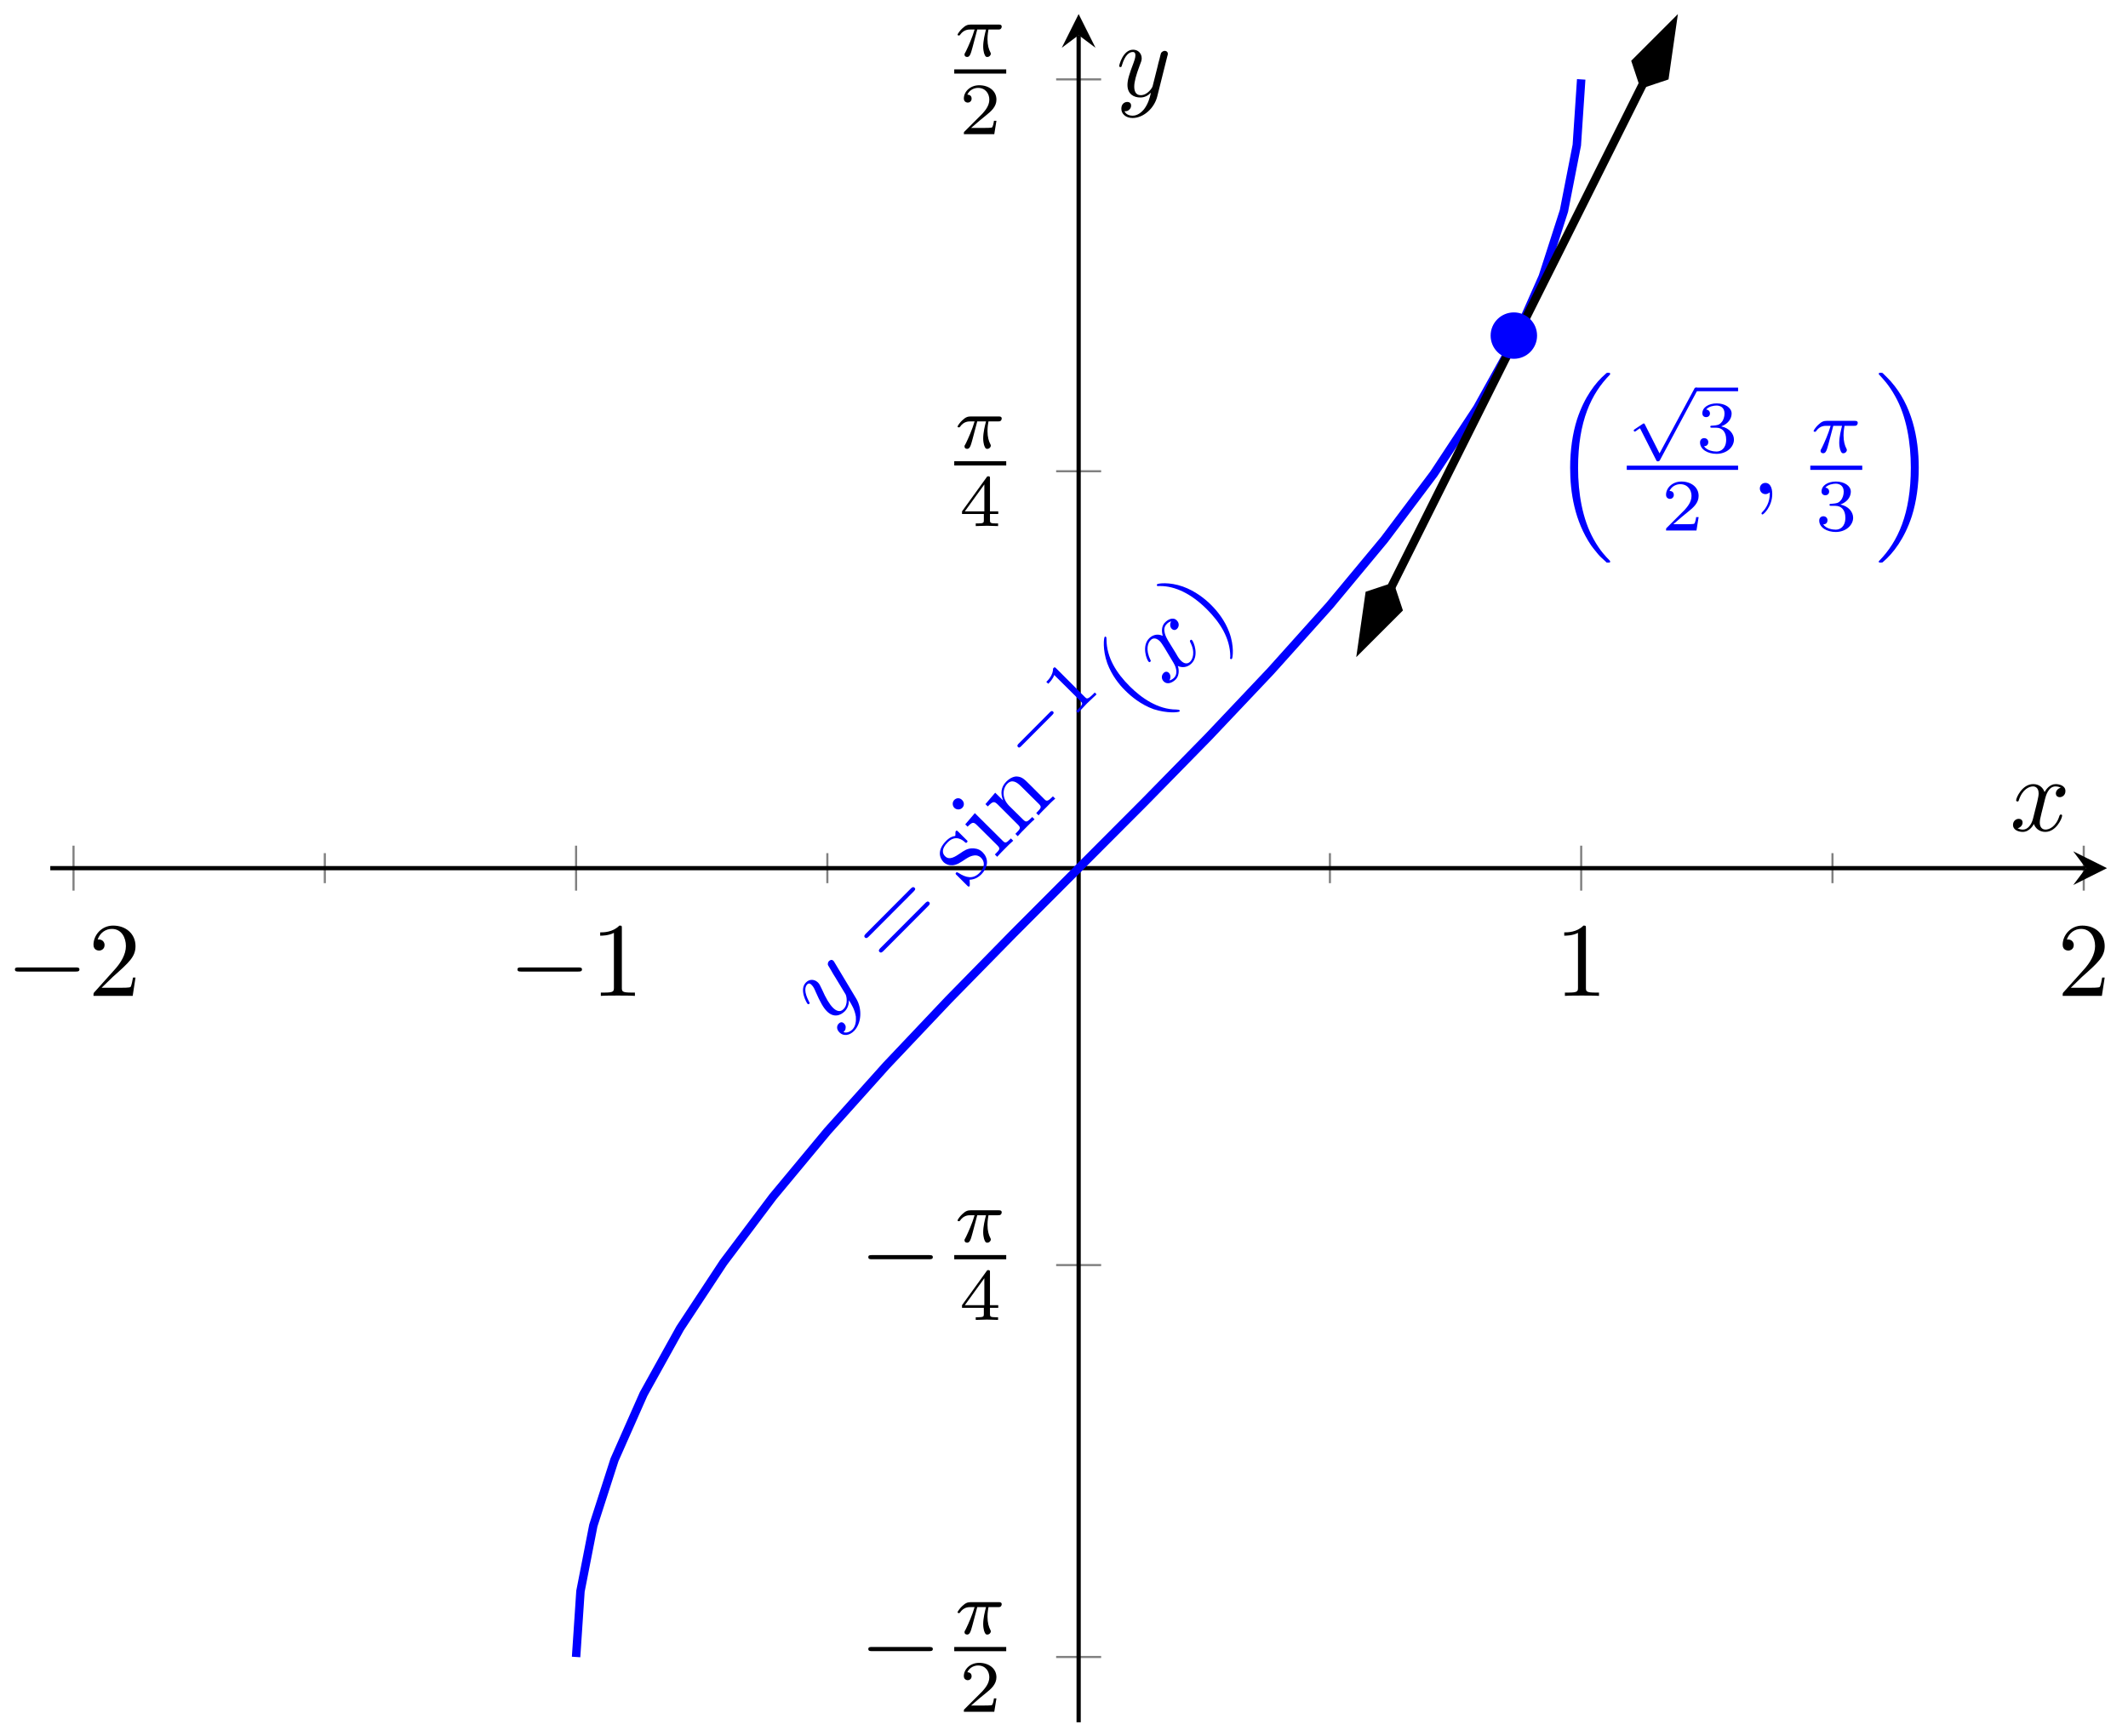 <?xml version="1.0" encoding="UTF-8"?>
<svg xmlns="http://www.w3.org/2000/svg" xmlns:xlink="http://www.w3.org/1999/xlink" width="201pt" height="164pt" viewBox="0 0 201 164" version="1.1">
<defs>
<g>
<symbol overflow="visible" id="glyph0-0">
<path style="stroke:none;" d=""/>
</symbol>
<symbol overflow="visible" id="glyph0-1">
<path style="stroke:none;" d="M 6.562 -2.297 C 6.734 -2.297 6.922 -2.297 6.922 -2.5 C 6.922 -2.688 6.734 -2.688 6.562 -2.688 L 1.172 -2.688 C 1 -2.688 0.828 -2.688 0.828 -2.5 C 0.828 -2.297 1 -2.297 1.172 -2.297 Z M 6.562 -2.297 "/>
</symbol>
<symbol overflow="visible" id="glyph1-0">
<path style="stroke:none;" d=""/>
</symbol>
<symbol overflow="visible" id="glyph1-1">
<path style="stroke:none;" d="M 1.266 -0.766 L 2.328 -1.797 C 3.875 -3.172 4.469 -3.703 4.469 -4.703 C 4.469 -5.844 3.578 -6.641 2.359 -6.641 C 1.234 -6.641 0.5 -5.719 0.5 -4.828 C 0.5 -4.281 1 -4.281 1.031 -4.281 C 1.203 -4.281 1.547 -4.391 1.547 -4.812 C 1.547 -5.062 1.359 -5.328 1.016 -5.328 C 0.938 -5.328 0.922 -5.328 0.891 -5.312 C 1.109 -5.969 1.656 -6.328 2.234 -6.328 C 3.141 -6.328 3.562 -5.516 3.562 -4.703 C 3.562 -3.906 3.078 -3.125 2.516 -2.5 L 0.609 -0.375 C 0.5 -0.266 0.5 -0.234 0.5 0 L 4.203 0 L 4.469 -1.734 L 4.234 -1.734 C 4.172 -1.438 4.109 -1 4 -0.844 C 3.938 -0.766 3.281 -0.766 3.062 -0.766 Z M 1.266 -0.766 "/>
</symbol>
<symbol overflow="visible" id="glyph1-2">
<path style="stroke:none;" d="M 2.938 -6.375 C 2.938 -6.625 2.938 -6.641 2.703 -6.641 C 2.078 -6 1.203 -6 0.891 -6 L 0.891 -5.688 C 1.094 -5.688 1.672 -5.688 2.188 -5.953 L 2.188 -0.781 C 2.188 -0.422 2.156 -0.312 1.266 -0.312 L 0.953 -0.312 L 0.953 0 C 1.297 -0.031 2.156 -0.031 2.562 -0.031 C 2.953 -0.031 3.828 -0.031 4.172 0 L 4.172 -0.312 L 3.859 -0.312 C 2.953 -0.312 2.938 -0.422 2.938 -0.781 Z M 2.938 -6.375 "/>
</symbol>
<symbol overflow="visible" id="glyph2-0">
<path style="stroke:none;" d=""/>
</symbol>
<symbol overflow="visible" id="glyph2-1">
<path style="stroke:none;" d="M 2.172 -2.531 L 3 -2.531 C 2.891 -2.109 2.734 -1.484 2.734 -0.922 C 2.734 -0.641 2.781 -0.453 2.812 -0.312 C 2.922 0.047 3.016 0.062 3.125 0.062 C 3.297 0.062 3.453 -0.078 3.453 -0.25 C 3.453 -0.297 3.438 -0.328 3.406 -0.391 C 3.266 -0.656 3.141 -1.047 3.141 -1.625 C 3.141 -1.75 3.141 -2.031 3.234 -2.531 L 4.109 -2.531 C 4.234 -2.531 4.297 -2.531 4.375 -2.578 C 4.469 -2.656 4.484 -2.766 4.484 -2.797 C 4.484 -3 4.312 -3 4.188 -3 L 1.562 -3 C 1.281 -3 1.078 -2.938 0.766 -2.641 C 0.578 -2.484 0.312 -2.109 0.312 -2.047 C 0.312 -1.969 0.406 -1.969 0.438 -1.969 C 0.516 -1.969 0.516 -1.984 0.562 -2.047 C 0.906 -2.531 1.344 -2.531 1.5 -2.531 L 1.922 -2.531 C 1.703 -1.766 1.328 -0.938 1.125 -0.516 C 1.078 -0.438 1.016 -0.281 0.984 -0.266 C 0.984 -0.234 0.969 -0.203 0.969 -0.156 C 0.969 -0.047 1.047 0.062 1.219 0.062 C 1.484 0.062 1.562 -0.25 1.734 -0.875 Z M 2.172 -2.531 "/>
</symbol>
<symbol overflow="visible" id="glyph3-0">
<path style="stroke:none;" d=""/>
</symbol>
<symbol overflow="visible" id="glyph3-1">
<path style="stroke:none;" d="M 3.516 -1.266 L 3.281 -1.266 C 3.266 -1.109 3.188 -0.703 3.094 -0.641 C 3.047 -0.594 2.516 -0.594 2.406 -0.594 L 1.125 -0.594 C 1.859 -1.234 2.109 -1.438 2.516 -1.766 C 3.031 -2.172 3.516 -2.609 3.516 -3.266 C 3.516 -4.109 2.781 -4.625 1.891 -4.625 C 1.031 -4.625 0.438 -4.016 0.438 -3.375 C 0.438 -3.031 0.734 -2.984 0.812 -2.984 C 0.969 -2.984 1.172 -3.109 1.172 -3.359 C 1.172 -3.484 1.125 -3.734 0.766 -3.734 C 0.984 -4.219 1.453 -4.375 1.781 -4.375 C 2.484 -4.375 2.844 -3.828 2.844 -3.266 C 2.844 -2.656 2.406 -2.188 2.188 -1.938 L 0.516 -0.266 C 0.438 -0.203 0.438 -0.188 0.438 0 L 3.312 0 Z M 3.516 -1.266 "/>
</symbol>
<symbol overflow="visible" id="glyph3-2">
<path style="stroke:none;" d="M 3.688 -1.141 L 3.688 -1.391 L 2.906 -1.391 L 2.906 -4.5 C 2.906 -4.641 2.906 -4.703 2.766 -4.703 C 2.672 -4.703 2.641 -4.703 2.578 -4.594 L 0.266 -1.391 L 0.266 -1.141 L 2.328 -1.141 L 2.328 -0.578 C 2.328 -0.328 2.328 -0.25 1.75 -0.25 L 1.562 -0.25 L 1.562 0 C 1.922 -0.016 2.359 -0.031 2.609 -0.031 C 2.875 -0.031 3.312 -0.016 3.672 0 L 3.672 -0.25 L 3.484 -0.25 C 2.906 -0.25 2.906 -0.328 2.906 -0.578 L 2.906 -1.141 Z M 2.375 -3.938 L 2.375 -1.391 L 0.531 -1.391 Z M 2.375 -3.938 "/>
</symbol>
<symbol overflow="visible" id="glyph3-3">
<path style="stroke:none;" d="M 1.906 -2.328 C 2.453 -2.328 2.844 -1.953 2.844 -1.203 C 2.844 -0.344 2.328 -0.078 1.938 -0.078 C 1.656 -0.078 1.031 -0.156 0.75 -0.578 C 1.078 -0.578 1.156 -0.812 1.156 -0.969 C 1.156 -1.188 0.984 -1.344 0.766 -1.344 C 0.578 -1.344 0.375 -1.219 0.375 -0.938 C 0.375 -0.281 1.094 0.141 1.938 0.141 C 2.906 0.141 3.578 -0.516 3.578 -1.203 C 3.578 -1.75 3.141 -2.297 2.375 -2.453 C 3.094 -2.719 3.359 -3.234 3.359 -3.672 C 3.359 -4.219 2.734 -4.625 1.953 -4.625 C 1.188 -4.625 0.594 -4.25 0.594 -3.688 C 0.594 -3.453 0.75 -3.328 0.953 -3.328 C 1.172 -3.328 1.312 -3.484 1.312 -3.672 C 1.312 -3.875 1.172 -4.031 0.953 -4.047 C 1.203 -4.344 1.672 -4.422 1.938 -4.422 C 2.25 -4.422 2.688 -4.266 2.688 -3.672 C 2.688 -3.375 2.594 -3.047 2.406 -2.844 C 2.188 -2.578 1.984 -2.562 1.641 -2.531 C 1.469 -2.516 1.453 -2.516 1.422 -2.516 C 1.406 -2.516 1.344 -2.5 1.344 -2.422 C 1.344 -2.328 1.406 -2.328 1.531 -2.328 Z M 1.906 -2.328 "/>
</symbol>
<symbol overflow="visible" id="glyph4-0">
<path style="stroke:none;" d=""/>
</symbol>
<symbol overflow="visible" id="glyph4-1">
<path style="stroke:none;" d="M 0.734 -6.125 C 0.672 -6.25 0.656 -6.266 0.594 -6.312 C 0.484 -6.438 0.312 -6.391 0.203 -6.281 C 0.125 -6.219 0.062 -6.062 0.094 -5.906 C 0.125 -5.844 0.281 -5.578 0.391 -5.406 C 0.516 -5.188 0.656 -4.938 0.812 -4.703 L 1.766 -3.125 C 1.844 -3 2.031 -2.188 1.562 -1.734 C 1.219 -1.375 0.828 -1.609 0.562 -1.875 C 0.25 -2.188 -0.094 -2.75 -0.469 -3.609 C -0.656 -4 -0.703 -4.109 -0.844 -4.25 C -1.156 -4.562 -1.641 -4.609 -1.984 -4.25 C -2.656 -3.578 -1.891 -2.281 -1.828 -2.234 C -1.75 -2.156 -1.672 -2.234 -1.672 -2.234 C -1.594 -2.312 -1.625 -2.328 -1.703 -2.469 C -2.156 -3.344 -2.094 -3.828 -1.859 -4.078 C -1.797 -4.125 -1.672 -4.25 -1.453 -4.031 C -1.266 -3.859 -1.156 -3.594 -1.078 -3.406 C -0.625 -2.375 -0.328 -1.859 0 -1.531 C 0.641 -0.891 1.281 -1.125 1.703 -1.547 C 1.969 -1.828 2.078 -2.188 2.078 -2.578 C 2.359 -2.125 2.625 -1.688 2.734 -1.031 C 2.766 -0.609 2.719 -0.125 2.406 0.188 C 2.297 0.297 1.953 0.578 1.562 0.438 C 1.672 0.328 1.766 0.219 1.766 0.047 C 1.797 -0.094 1.75 -0.25 1.625 -0.375 C 1.391 -0.609 1.188 -0.438 1.125 -0.375 C 0.953 -0.219 0.844 0.125 1.188 0.469 C 1.547 0.828 2.109 0.781 2.562 0.328 C 3.266 -0.391 3.359 -1.75 2.766 -2.734 Z M 0.734 -6.125 "/>
</symbol>
<symbol overflow="visible" id="glyph4-2">
<path style="stroke:none;" d="M 0.203 -4.484 C 0.078 -4.719 -0.406 -5.516 0.078 -6 C 0.109 -6.047 0.281 -6.219 0.516 -6.281 C 0.375 -6.031 0.391 -5.734 0.578 -5.562 C 0.688 -5.453 0.891 -5.391 1.078 -5.578 C 1.234 -5.734 1.328 -6.078 1.047 -6.359 C 0.688 -6.734 0.172 -6.422 -0.062 -6.172 C -0.484 -5.766 -0.344 -5.141 -0.281 -4.906 C -0.906 -5.188 -1.359 -4.875 -1.562 -4.672 C -2.297 -3.938 -1.797 -2.625 -1.609 -2.453 C -1.531 -2.375 -1.453 -2.453 -1.453 -2.469 C -1.391 -2.516 -1.406 -2.562 -1.438 -2.625 C -1.938 -3.625 -1.672 -4.266 -1.422 -4.5 C -1.297 -4.641 -0.984 -4.812 -0.562 -4.406 C -0.344 -4.188 0 -3.594 0.734 -2.359 C 1.062 -1.812 1.109 -1.266 0.797 -0.953 C 0.75 -0.906 0.594 -0.75 0.344 -0.688 C 0.484 -0.906 0.484 -1.219 0.297 -1.406 C 0.109 -1.594 -0.109 -1.5 -0.203 -1.391 C -0.422 -1.172 -0.422 -0.828 -0.188 -0.594 C 0.141 -0.266 0.625 -0.469 0.938 -0.781 C 1.406 -1.266 1.172 -2.016 1.141 -2.062 C 1.484 -1.891 2.016 -1.875 2.438 -2.297 C 3.172 -3.016 2.656 -4.328 2.484 -4.5 C 2.406 -4.578 2.359 -4.516 2.328 -4.5 C 2.266 -4.438 2.281 -4.391 2.312 -4.312 C 2.828 -3.344 2.531 -2.688 2.312 -2.469 C 2.031 -2.188 1.703 -2.297 1.453 -2.547 C 1.297 -2.688 1.172 -2.875 0.953 -3.266 Z M 0.203 -4.484 "/>
</symbol>
<symbol overflow="visible" id="glyph5-0">
<path style="stroke:none;" d=""/>
</symbol>
<symbol overflow="visible" id="glyph5-1">
<path style="stroke:none;" d="M 2.516 -7.156 C 2.625 -7.266 2.766 -7.406 2.625 -7.531 C 2.484 -7.672 2.344 -7.531 2.25 -7.438 L -1.969 -3.203 C -2.062 -3.109 -2.203 -2.969 -2.062 -2.828 C -1.922 -2.703 -1.781 -2.844 -1.688 -2.938 Z M 3.906 -5.797 C 4 -5.891 4.141 -6.031 4 -6.172 C 3.859 -6.312 3.719 -6.172 3.609 -6.062 L -0.594 -1.844 C -0.688 -1.75 -0.828 -1.609 -0.688 -1.469 C -0.547 -1.328 -0.406 -1.469 -0.312 -1.562 Z M 3.906 -5.797 "/>
</symbol>
<symbol overflow="visible" id="glyph5-2">
<path style="stroke:none;" d="M 0.094 -2.844 C 0.281 -2.953 0.969 -3.422 1.484 -2.922 C 1.844 -2.562 1.875 -2.031 1.328 -1.484 C 0.734 -0.891 0.078 -1.016 -0.656 -1.5 C -0.781 -1.562 -0.797 -1.578 -0.875 -1.516 C -0.953 -1.422 -0.922 -1.375 -0.797 -1.266 L 0.141 -0.328 C 0.266 -0.203 0.312 -0.156 0.391 -0.234 C 0.422 -0.266 0.422 -0.297 0.422 -0.547 C 0.422 -0.578 0.406 -0.594 0.406 -0.844 C 1 -0.875 1.328 -1.188 1.484 -1.328 C 2.281 -2.141 2.141 -2.938 1.625 -3.453 C 1.266 -3.812 0.828 -3.812 0.656 -3.812 C 0.203 -3.812 -0.125 -3.594 -0.484 -3.344 C -0.953 -3.031 -1.5 -2.656 -1.906 -3.062 C -2.172 -3.312 -2.281 -3.766 -1.672 -4.375 C -0.906 -5.156 -0.219 -4.578 0 -4.359 C 0.078 -4.297 0.141 -4.359 0.156 -4.375 C 0.25 -4.484 0.219 -4.516 0.078 -4.641 L -0.641 -5.359 C -0.75 -5.469 -0.812 -5.531 -0.891 -5.453 C -0.922 -5.406 -0.938 -5.391 -0.938 -5.203 C -0.922 -5.172 -0.938 -5.047 -0.953 -4.984 C -1.422 -4.922 -1.703 -4.625 -1.812 -4.516 C -2.672 -3.656 -2.453 -2.922 -2.062 -2.516 C -1.812 -2.281 -1.5 -2.188 -1.156 -2.219 C -0.75 -2.281 -0.516 -2.438 0.094 -2.844 Z M 0.094 -2.844 "/>
</symbol>
<symbol overflow="visible" id="glyph5-3">
<path style="stroke:none;" d="M -1.875 -4.359 L -2.781 -3.297 L -2.562 -3.078 C -2.109 -3.531 -2 -3.547 -1.656 -3.203 L 0.25 -1.312 C 0.562 -1 0.484 -0.922 0.016 -0.453 L 0.234 -0.234 C 0.438 -0.469 0.828 -0.859 0.984 -1.016 C 1.234 -1.281 1.484 -1.516 1.75 -1.75 L 1.531 -1.969 C 1.047 -1.484 1 -1.5 0.719 -1.781 Z M -3.078 -5.594 C -3.297 -5.828 -3.609 -5.812 -3.812 -5.609 C -4.031 -5.391 -4 -5.047 -3.812 -4.859 C -3.625 -4.672 -3.281 -4.641 -3.062 -4.859 C -2.859 -5.062 -2.859 -5.375 -3.078 -5.594 Z M -3.078 -5.594 "/>
</symbol>
<symbol overflow="visible" id="glyph5-4">
<path style="stroke:none;" d="M -1.656 -3.203 L 0.234 -1.312 C 0.547 -1 0.469 -0.922 0 -0.438 L 0.219 -0.219 C 0.453 -0.484 0.812 -0.844 1.016 -1.047 C 1.188 -1.219 1.547 -1.594 1.812 -1.812 L 1.594 -2.031 C 1.109 -1.562 1.031 -1.484 0.719 -1.797 L -0.594 -3.094 C -1.312 -3.828 -1.203 -4.719 -0.766 -5.172 C -0.312 -5.625 0.141 -5.328 0.547 -4.922 L 2.203 -3.281 C 2.516 -2.969 2.438 -2.891 1.969 -2.406 L 2.188 -2.188 C 2.406 -2.453 2.781 -2.812 2.969 -3 C 3.141 -3.188 3.516 -3.562 3.766 -3.766 L 3.547 -3.984 C 3.172 -3.625 3 -3.453 2.781 -3.672 L 1.438 -5.016 C 0.828 -5.625 0.625 -5.828 0.141 -5.859 C -0.062 -5.875 -0.453 -5.781 -0.859 -5.375 C -1.375 -4.859 -1.422 -4.234 -1.156 -3.594 L -1.906 -4.328 L -2.828 -3.25 L -2.609 -3.031 C -2.109 -3.531 -2.016 -3.547 -1.656 -3.203 Z M -1.656 -3.203 "/>
</symbol>
<symbol overflow="visible" id="glyph5-5">
<path style="stroke:none;" d="M 4.016 -0.641 C 4 -0.656 3.984 -0.672 3.734 -0.688 C 1.984 -0.688 0.422 -1.797 -0.656 -2.875 C -1.891 -4.094 -2.859 -5.594 -2.859 -7.328 C -2.859 -7.5 -2.875 -7.516 -2.891 -7.531 C -2.953 -7.594 -2.984 -7.594 -3.031 -7.547 C -3.109 -7.469 -3.25 -6.359 -2.781 -5.047 C -2.359 -3.922 -1.672 -3.047 -1.078 -2.469 C -0.531 -1.922 0.406 -1.141 1.594 -0.719 C 2.906 -0.297 3.953 -0.422 4.031 -0.5 C 4.078 -0.547 4.078 -0.578 4.016 -0.641 Z M 4.016 -0.641 "/>
</symbol>
<symbol overflow="visible" id="glyph5-6">
<path style="stroke:none;" d="M 0.266 -3.797 C -0.281 -4.344 -1.219 -5.109 -2.406 -5.531 C -3.688 -5.984 -4.75 -5.828 -4.828 -5.75 C -4.859 -5.719 -4.875 -5.641 -4.828 -5.594 C -4.812 -5.578 -4.797 -5.562 -4.531 -5.578 C -3.141 -5.578 -1.609 -4.859 -0.141 -3.391 C 1.078 -2.172 2.062 -0.688 2.078 1.062 C 2.047 1.266 2.062 1.281 2.078 1.297 C 2.125 1.344 2.203 1.328 2.234 1.297 C 2.312 1.219 2.469 0.094 1.984 -1.203 C 1.562 -2.344 0.859 -3.203 0.266 -3.797 Z M 0.266 -3.797 "/>
</symbol>
<symbol overflow="visible" id="glyph6-0">
<path style="stroke:none;" d=""/>
</symbol>
<symbol overflow="visible" id="glyph6-1">
<path style="stroke:none;" d="M 2.531 -4.781 C 2.609 -4.859 2.734 -4.984 2.625 -5.094 C 2.5 -5.234 2.375 -5.109 2.297 -5.031 L -0.625 -2.094 C -0.703 -2.016 -0.828 -1.891 -0.703 -1.766 C -0.594 -1.641 -0.484 -1.75 -0.391 -1.844 Z M 2.531 -4.781 "/>
</symbol>
<symbol overflow="visible" id="glyph7-0">
<path style="stroke:none;" d=""/>
</symbol>
<symbol overflow="visible" id="glyph7-1">
<path style="stroke:none;" d="M -1.5 -4.797 C -1.641 -4.922 -1.641 -4.922 -1.781 -4.766 C -1.781 -4.141 -2.234 -3.688 -2.422 -3.5 L -2.234 -3.328 C -2.125 -3.438 -1.797 -3.766 -1.672 -4.156 L 0.844 -1.656 C 1 -1.5 1.078 -1.422 0.594 -0.938 L 0.406 -0.75 L 0.578 -0.578 C 0.656 -0.656 1.25 -1.281 1.422 -1.469 C 1.578 -1.625 2.219 -2.219 2.328 -2.328 L 2.156 -2.5 L 1.969 -2.312 C 1.469 -1.828 1.391 -1.906 1.234 -2.062 Z M -1.5 -4.797 "/>
</symbol>
<symbol overflow="visible" id="glyph8-0">
<path style="stroke:none;" d=""/>
</symbol>
<symbol overflow="visible" id="glyph8-1">
<path style="stroke:none;" d="M 5.141 17.422 C 5.156 17.438 5.25 17.531 5.25 17.531 L 5.469 17.531 C 5.5 17.531 5.578 17.531 5.578 17.438 C 5.578 17.391 5.562 17.375 5.547 17.344 C 5.188 16.984 4.641 16.438 4.031 15.344 C 2.953 13.422 2.547 10.969 2.547 8.578 C 2.547 4.141 3.812 1.547 5.547 -0.219 C 5.578 -0.25 5.578 -0.281 5.578 -0.297 C 5.578 -0.406 5.516 -0.406 5.391 -0.406 C 5.266 -0.406 5.25 -0.406 5.156 -0.312 C 4.203 0.5 3.141 1.891 2.453 3.984 C 2.031 5.297 1.797 6.906 1.797 8.562 C 1.797 10.922 2.219 13.594 3.781 15.906 C 4.062 16.297 4.422 16.703 4.422 16.719 C 4.531 16.844 4.672 17 4.75 17.062 Z M 5.141 17.422 "/>
</symbol>
<symbol overflow="visible" id="glyph8-2">
<path style="stroke:none;" d="M 4.141 8.562 C 4.141 5.703 3.484 2.656 1.516 0.422 C 1.375 0.266 1 -0.125 0.766 -0.344 C 0.703 -0.406 0.672 -0.406 0.547 -0.406 C 0.453 -0.406 0.359 -0.406 0.359 -0.297 C 0.359 -0.266 0.406 -0.219 0.422 -0.203 C 0.75 0.156 1.297 0.703 1.906 1.797 C 2.984 3.703 3.391 6.172 3.391 8.562 C 3.391 12.891 2.188 15.531 0.406 17.359 C 0.375 17.375 0.359 17.406 0.359 17.438 C 0.359 17.531 0.453 17.531 0.547 17.531 C 0.672 17.531 0.703 17.531 0.781 17.453 C 1.734 16.641 2.797 15.25 3.484 13.156 C 3.922 11.781 4.141 10.172 4.141 8.562 Z M 4.141 8.562 "/>
</symbol>
<symbol overflow="visible" id="glyph9-0">
<path style="stroke:none;" d=""/>
</symbol>
<symbol overflow="visible" id="glyph9-1">
<path style="stroke:none;" d="M 3.094 5.875 L 1.719 3.156 C 1.688 3.094 1.672 3.047 1.609 3.047 C 1.578 3.047 1.562 3.047 1.5 3.094 L 0.75 3.594 C 0.656 3.656 0.656 3.688 0.656 3.719 C 0.656 3.75 0.688 3.812 0.75 3.812 C 0.781 3.812 0.797 3.812 0.891 3.75 C 0.969 3.688 1.156 3.547 1.25 3.5 L 2.781 6.516 C 2.828 6.609 2.844 6.625 2.938 6.625 C 3 6.625 3.078 6.625 3.141 6.5 L 6.641 -0.031 C 6.703 -0.125 6.703 -0.125 6.703 -0.172 C 6.703 -0.281 6.609 -0.344 6.531 -0.344 C 6.438 -0.344 6.391 -0.281 6.359 -0.188 Z M 3.094 5.875 "/>
</symbol>
<symbol overflow="visible" id="glyph10-0">
<path style="stroke:none;" d=""/>
</symbol>
<symbol overflow="visible" id="glyph10-1">
<path style="stroke:none;" d="M 2.031 -0.016 C 2.031 -0.672 1.781 -1.062 1.391 -1.062 C 1.062 -1.062 0.859 -0.812 0.859 -0.531 C 0.859 -0.266 1.062 0 1.391 0 C 1.5 0 1.641 -0.047 1.734 -0.125 C 1.766 -0.156 1.781 -0.156 1.781 -0.156 C 1.797 -0.156 1.797 -0.156 1.797 -0.016 C 1.797 0.734 1.453 1.328 1.125 1.656 C 1.016 1.766 1.016 1.781 1.016 1.812 C 1.016 1.891 1.062 1.922 1.109 1.922 C 1.219 1.922 2.031 1.156 2.031 -0.016 Z M 2.031 -0.016 "/>
</symbol>
<symbol overflow="visible" id="glyph10-2">
<path style="stroke:none;" d="M 3.328 -3.016 C 3.391 -3.266 3.625 -4.188 4.312 -4.188 C 4.359 -4.188 4.609 -4.188 4.812 -4.062 C 4.531 -4 4.344 -3.766 4.344 -3.516 C 4.344 -3.359 4.453 -3.172 4.719 -3.172 C 4.938 -3.172 5.25 -3.344 5.25 -3.75 C 5.25 -4.266 4.672 -4.406 4.328 -4.406 C 3.75 -4.406 3.406 -3.875 3.281 -3.656 C 3.031 -4.312 2.5 -4.406 2.203 -4.406 C 1.172 -4.406 0.594 -3.125 0.594 -2.875 C 0.594 -2.766 0.703 -2.766 0.719 -2.766 C 0.797 -2.766 0.828 -2.797 0.844 -2.875 C 1.188 -3.938 1.844 -4.188 2.188 -4.188 C 2.375 -4.188 2.719 -4.094 2.719 -3.516 C 2.719 -3.203 2.547 -2.547 2.188 -1.141 C 2.031 -0.531 1.672 -0.109 1.234 -0.109 C 1.172 -0.109 0.953 -0.109 0.734 -0.234 C 0.984 -0.297 1.203 -0.5 1.203 -0.781 C 1.203 -1.047 0.984 -1.125 0.844 -1.125 C 0.531 -1.125 0.297 -0.875 0.297 -0.547 C 0.297 -0.094 0.781 0.109 1.219 0.109 C 1.891 0.109 2.25 -0.594 2.266 -0.641 C 2.391 -0.281 2.75 0.109 3.344 0.109 C 4.375 0.109 4.938 -1.172 4.938 -1.422 C 4.938 -1.531 4.859 -1.531 4.828 -1.531 C 4.734 -1.531 4.719 -1.484 4.688 -1.422 C 4.359 -0.344 3.688 -0.109 3.375 -0.109 C 2.984 -0.109 2.828 -0.422 2.828 -0.766 C 2.828 -0.984 2.875 -1.203 2.984 -1.641 Z M 3.328 -3.016 "/>
</symbol>
<symbol overflow="visible" id="glyph10-3">
<path style="stroke:none;" d="M 4.844 -3.797 C 4.891 -3.938 4.891 -3.953 4.891 -4.031 C 4.891 -4.203 4.75 -4.297 4.594 -4.297 C 4.5 -4.297 4.344 -4.234 4.25 -4.094 C 4.234 -4.031 4.141 -3.734 4.109 -3.547 C 4.031 -3.297 3.969 -3.016 3.906 -2.75 L 3.453 -0.953 C 3.422 -0.812 2.984 -0.109 2.328 -0.109 C 1.828 -0.109 1.719 -0.547 1.719 -0.922 C 1.719 -1.375 1.891 -2 2.219 -2.875 C 2.375 -3.281 2.422 -3.391 2.422 -3.594 C 2.422 -4.031 2.109 -4.406 1.609 -4.406 C 0.656 -4.406 0.297 -2.953 0.297 -2.875 C 0.297 -2.766 0.391 -2.766 0.406 -2.766 C 0.516 -2.766 0.516 -2.797 0.562 -2.953 C 0.844 -3.891 1.234 -4.188 1.578 -4.188 C 1.656 -4.188 1.828 -4.188 1.828 -3.875 C 1.828 -3.625 1.719 -3.359 1.656 -3.172 C 1.25 -2.109 1.078 -1.547 1.078 -1.078 C 1.078 -0.188 1.703 0.109 2.297 0.109 C 2.688 0.109 3.016 -0.062 3.297 -0.344 C 3.172 0.172 3.047 0.672 2.656 1.203 C 2.391 1.531 2.016 1.828 1.562 1.828 C 1.422 1.828 0.969 1.797 0.797 1.406 C 0.953 1.406 1.094 1.406 1.219 1.281 C 1.328 1.203 1.422 1.062 1.422 0.875 C 1.422 0.562 1.156 0.531 1.062 0.531 C 0.828 0.531 0.5 0.688 0.5 1.172 C 0.5 1.672 0.938 2.047 1.562 2.047 C 2.578 2.047 3.609 1.141 3.891 0.016 Z M 4.844 -3.797 "/>
</symbol>
</g>
<clipPath id="clip1">
  <path d="M 43 1.328 L 161 1.328 L 161 162.719 L 43 162.719 Z M 43 1.328 "/>
</clipPath>
<clipPath id="clip2">
  <path d="M 118 1.328 L 169 1.328 L 169 71 L 118 71 Z M 118 1.328 "/>
</clipPath>
<clipPath id="clip3">
  <path d="M 143 1.328 L 170 1.328 L 170 20 L 143 20 Z M 143 1.328 "/>
</clipPath>
</defs>
<g id="surface1">
<path style="fill:none;stroke-width:0.199;stroke-linecap:butt;stroke-linejoin:miter;stroke:rgb(50%,50%,50%);stroke-opacity:1;stroke-miterlimit:10;" d="M 9.493 79.279 L 9.493 82.115 M 56.961 79.279 L 56.961 82.115 M 104.43 79.279 L 104.43 82.115 M 151.899 79.279 L 151.899 82.115 " transform="matrix(1,0,0,-1,21.187,162.72)"/>
<path style="fill:none;stroke-width:0.199;stroke-linecap:butt;stroke-linejoin:miter;stroke:rgb(50%,50%,50%);stroke-opacity:1;stroke-miterlimit:10;" d="M -14.242 78.572 L -14.242 82.822 M 33.227 78.572 L 33.227 82.822 M 128.165 78.572 L 128.165 82.822 M 175.633 78.572 L 175.633 82.822 " transform="matrix(1,0,0,-1,21.187,162.72)"/>
<path style="fill:none;stroke-width:0.199;stroke-linecap:butt;stroke-linejoin:miter;stroke:rgb(50%,50%,50%);stroke-opacity:1;stroke-miterlimit:10;" d="M 78.571 6.169 L 82.821 6.169 M 78.571 43.197 L 82.821 43.197 M 78.571 118.197 L 82.821 118.197 M 78.571 155.22 L 82.821 155.22 " transform="matrix(1,0,0,-1,21.187,162.72)"/>
<path style="fill:none;stroke-width:0.399;stroke-linecap:butt;stroke-linejoin:miter;stroke:rgb(0%,0%,0%);stroke-opacity:1;stroke-miterlimit:10;" d="M -16.437 80.697 L 175.836 80.697 " transform="matrix(1,0,0,-1,21.187,162.72)"/>
<path style=" stroke:none;fill-rule:nonzero;fill:rgb(0%,0%,0%);fill-opacity:1;" d="M 199.016 82.023 L 195.828 80.43 L 197.023 82.023 L 195.828 83.617 "/>
<path style="fill:none;stroke-width:0.399;stroke-linecap:butt;stroke-linejoin:miter;stroke:rgb(0%,0%,0%);stroke-opacity:1;stroke-miterlimit:10;" d="M 80.696 0.001 L 80.696 159.4 " transform="matrix(1,0,0,-1,21.187,162.72)"/>
<path style=" stroke:none;fill-rule:nonzero;fill:rgb(0%,0%,0%);fill-opacity:1;" d="M 101.883 1.328 L 100.289 4.516 L 101.883 3.32 L 103.477 4.516 "/>
<g style="fill:rgb(0%,0%,0%);fill-opacity:1;">
  <use xlink:href="#glyph0-1" x="0.581" y="94.09"/>
</g>
<g style="fill:rgb(0%,0%,0%);fill-opacity:1;">
  <use xlink:href="#glyph1-1" x="8.33" y="94.09"/>
</g>
<g style="fill:rgb(0%,0%,0%);fill-opacity:1;">
  <use xlink:href="#glyph0-1" x="48.05" y="94.09"/>
</g>
<g style="fill:rgb(0%,0%,0%);fill-opacity:1;">
  <use xlink:href="#glyph1-2" x="55.799" y="94.09"/>
</g>
<g style="fill:rgb(0%,0%,0%);fill-opacity:1;">
  <use xlink:href="#glyph1-2" x="146.86" y="94.09"/>
</g>
<g style="fill:rgb(0%,0%,0%);fill-opacity:1;">
  <use xlink:href="#glyph1-1" x="194.329" y="94.09"/>
</g>
<g style="fill:rgb(0%,0%,0%);fill-opacity:1;">
  <use xlink:href="#glyph0-1" x="81.188" y="158.294"/>
</g>
<g style="fill:rgb(0%,0%,0%);fill-opacity:1;">
  <use xlink:href="#glyph2-1" x="90.133" y="154.371"/>
</g>
<path style="fill:none;stroke-width:0.399;stroke-linecap:butt;stroke-linejoin:miter;stroke:rgb(0%,0%,0%);stroke-opacity:1;stroke-miterlimit:10;" d="M 58.62 -158.901 L 63.53 -158.901 " transform="matrix(1,0,0,-1,31.513,-3.096)"/>
<g style="fill:rgb(0%,0%,0%);fill-opacity:1;">
  <use xlink:href="#glyph3-1" x="90.601" y="161.729"/>
</g>
<g style="fill:rgb(0%,0%,0%);fill-opacity:1;">
  <use xlink:href="#glyph0-1" x="81.188" y="121.269"/>
</g>
<g style="fill:rgb(0%,0%,0%);fill-opacity:1;">
  <use xlink:href="#glyph2-1" x="90.133" y="117.346"/>
</g>
<path style="fill:none;stroke-width:0.399;stroke-linecap:butt;stroke-linejoin:miter;stroke:rgb(0%,0%,0%);stroke-opacity:1;stroke-miterlimit:10;" d="M 58.62 -158.898 L 63.53 -158.898 " transform="matrix(1,0,0,-1,31.513,-40.121)"/>
<g style="fill:rgb(0%,0%,0%);fill-opacity:1;">
  <use xlink:href="#glyph3-2" x="90.601" y="124.704"/>
</g>
<g style="fill:rgb(0%,0%,0%);fill-opacity:1;">
  <use xlink:href="#glyph2-1" x="90.133" y="42.346"/>
</g>
<path style="fill:none;stroke-width:0.399;stroke-linecap:butt;stroke-linejoin:miter;stroke:rgb(0%,0%,0%);stroke-opacity:1;stroke-miterlimit:10;" d="M 50.871 -158.898 L 55.781 -158.898 " transform="matrix(1,0,0,-1,39.262,-115.121)"/>
<g style="fill:rgb(0%,0%,0%);fill-opacity:1;">
  <use xlink:href="#glyph3-2" x="90.602" y="49.704"/>
</g>
<g style="fill:rgb(0%,0%,0%);fill-opacity:1;">
  <use xlink:href="#glyph2-1" x="90.133" y="5.321"/>
</g>
<path style="fill:none;stroke-width:0.399;stroke-linecap:butt;stroke-linejoin:miter;stroke:rgb(0%,0%,0%);stroke-opacity:1;stroke-miterlimit:10;" d="M 50.871 -158.9 L 55.781 -158.9 " transform="matrix(1,0,0,-1,39.262,-152.146)"/>
<g style="fill:rgb(0%,0%,0%);fill-opacity:1;">
  <use xlink:href="#glyph3-1" x="90.602" y="12.679"/>
</g>
<g clip-path="url(#clip1)" clip-rule="nonzero">
<path style="fill:none;stroke-width:0.797;stroke-linecap:butt;stroke-linejoin:miter;stroke:rgb(0%,0%,100%);stroke-opacity:1;stroke-miterlimit:10;" d="M 33.227 6.169 L 33.641 12.38 L 34.856 18.591 L 36.856 24.802 L 39.602 31.013 L 43.051 37.224 L 47.145 43.435 L 51.813 49.642 L 56.973 55.853 L 62.54 62.064 L 68.418 68.275 L 74.504 74.486 L 80.696 80.697 L 86.887 86.904 L 92.973 93.115 L 98.848 99.325 L 104.418 105.536 L 109.579 111.747 L 114.247 117.958 L 118.34 124.169 L 121.79 130.376 L 124.536 136.587 L 126.536 142.798 L 127.751 149.009 L 128.165 155.22 " transform="matrix(1,0,0,-1,21.187,162.72)"/>
</g>
<g style="fill:rgb(0%,0%,100%);fill-opacity:1;">
  <use xlink:href="#glyph4-1" x="78.106" y="97.078"/>
</g>
<g style="fill:rgb(0%,0%,100%);fill-opacity:1;">
  <use xlink:href="#glyph5-1" x="83.761" y="91.406"/>
</g>
<g style="fill:rgb(0%,0%,100%);fill-opacity:1;">
  <use xlink:href="#glyph5-2" x="91.18" y="83.964"/>
  <use xlink:href="#glyph5-3" x="93.954" y="81.182"/>
  <use xlink:href="#glyph5-4" x="95.908" y="79.222"/>
</g>
<g style="fill:rgb(0%,0%,100%);fill-opacity:1;">
  <use xlink:href="#glyph6-1" x="96.854" y="72.338"/>
</g>
<g style="fill:rgb(0%,0%,100%);fill-opacity:1;">
  <use xlink:href="#glyph7-1" x="101.249" y="67.929"/>
</g>
<g style="fill:rgb(0%,0%,100%);fill-opacity:1;">
  <use xlink:href="#glyph5-5" x="107.373" y="67.723"/>
</g>
<g style="fill:rgb(0%,0%,100%);fill-opacity:1;">
  <use xlink:href="#glyph4-2" x="110.108" y="64.979"/>
</g>
<g style="fill:rgb(0%,0%,100%);fill-opacity:1;">
  <use xlink:href="#glyph5-6" x="114.128" y="60.947"/>
</g>
<g clip-path="url(#clip2)" clip-rule="nonzero">
<path style="fill:none;stroke-width:0.797;stroke-linecap:butt;stroke-linejoin:miter;stroke:rgb(0%,0%,0%);stroke-opacity:1;stroke-miterlimit:10;" d="M 110.196 107.185 L 108.184 103.165 L 118.309 123.415 L 119.575 125.95 L 124.637 136.075 L 125.907 138.607 L 132.235 151.263 L 133.5 153.798 L 136.032 158.861 L 134.02 154.837 " transform="matrix(1,0,0,-1,21.187,162.72)"/>
</g>
<path style="fill-rule:nonzero;fill:rgb(0%,0%,0%);fill-opacity:1;stroke-width:0.797;stroke-linecap:butt;stroke-linejoin:miter;stroke:rgb(0%,0%,0%);stroke-opacity:1;stroke-miterlimit:10;" d="M 6.631 -0 L 2.082 1.516 L 0.563 0.002 L 2.078 -1.516 Z M 6.631 -0 " transform="matrix(-0.447,0.894,0.894,0.447,131.633,55.03)"/>
<path style=" stroke:none;fill-rule:nonzero;fill:rgb(0%,0%,0%);fill-opacity:1;" d="M 157.922 2.457 L 154.531 5.848 L 155.207 7.883 L 157.242 7.203 Z M 157.922 2.457 "/>
<g clip-path="url(#clip3)" clip-rule="nonzero">
<path style="fill:none;stroke-width:0.797;stroke-linecap:butt;stroke-linejoin:miter;stroke:rgb(0%,0%,0%);stroke-opacity:1;stroke-miterlimit:10;" d="M 6.63 -0.002 L 2.08 1.515 L 0.562 -0 L 2.08 -1.516 Z M 6.63 -0.002 " transform="matrix(0.447,-0.894,-0.894,-0.447,154.956,8.386)"/>
</g>
<g style="fill:rgb(0%,0%,100%);fill-opacity:1;">
  <use xlink:href="#glyph8-1" x="146.51" y="35.626"/>
</g>
<g style="fill:rgb(0%,0%,100%);fill-opacity:1;">
  <use xlink:href="#glyph9-1" x="153.656" y="36.961"/>
</g>
<path style="fill:none;stroke-width:0.339;stroke-linecap:butt;stroke-linejoin:miter;stroke:rgb(0%,0%,100%);stroke-opacity:1;stroke-miterlimit:10;" d="M 63.364 -151.498 L 67.337 -151.498 " transform="matrix(1,0,0,-1,96.835,-114.705)"/>
<g style="fill:rgb(0%,0%,100%);fill-opacity:1;">
  <use xlink:href="#glyph3-3" x="160.201" y="42.738"/>
</g>
<path style="fill:none;stroke-width:0.399;stroke-linecap:butt;stroke-linejoin:miter;stroke:rgb(0%,0%,100%);stroke-opacity:1;stroke-miterlimit:10;" d="M 56.821 -158.9 L 67.337 -158.9 " transform="matrix(1,0,0,-1,96.835,-114.705)"/>
<g style="fill:rgb(0%,0%,100%);fill-opacity:1;">
  <use xlink:href="#glyph3-1" x="156.928" y="50.12"/>
</g>
<g style="fill:rgb(0%,0%,100%);fill-opacity:1;">
  <use xlink:href="#glyph10-1" x="165.367" y="46.685"/>
</g>
<g style="fill:rgb(0%,0%,100%);fill-opacity:1;">
  <use xlink:href="#glyph2-1" x="170.991" y="42.762"/>
</g>
<path style="fill:none;stroke-width:0.399;stroke-linecap:butt;stroke-linejoin:miter;stroke:rgb(0%,0%,100%);stroke-opacity:1;stroke-miterlimit:10;" d="M 74.157 -158.9 L 79.063 -158.9 " transform="matrix(1,0,0,-1,96.835,-114.705)"/>
<g style="fill:rgb(0%,0%,100%);fill-opacity:1;">
  <use xlink:href="#glyph3-3" x="171.46" y="50.12"/>
</g>
<g style="fill:rgb(0%,0%,100%);fill-opacity:1;">
  <use xlink:href="#glyph8-2" x="177.095" y="35.626"/>
</g>
<path style="fill-rule:nonzero;fill:rgb(0%,0%,100%);fill-opacity:1;stroke-width:0.399;stroke-linecap:butt;stroke-linejoin:miter;stroke:rgb(0%,0%,100%);stroke-opacity:1;stroke-miterlimit:10;" d="M 123.797 131.013 C 123.797 132.115 122.903 133.005 121.805 133.005 C 120.704 133.005 119.809 132.115 119.809 131.013 C 119.809 129.911 120.704 129.021 121.805 129.021 C 122.903 129.021 123.797 129.911 123.797 131.013 Z M 123.797 131.013 " transform="matrix(1,0,0,-1,21.187,162.72)"/>
<g style="fill:rgb(0%,0%,0%);fill-opacity:1;">
  <use xlink:href="#glyph10-2" x="189.84" y="78.488"/>
</g>
<g style="fill:rgb(0%,0%,0%);fill-opacity:1;">
  <use xlink:href="#glyph10-3" x="105.416" y="9.102"/>
</g>
</g>
</svg>
